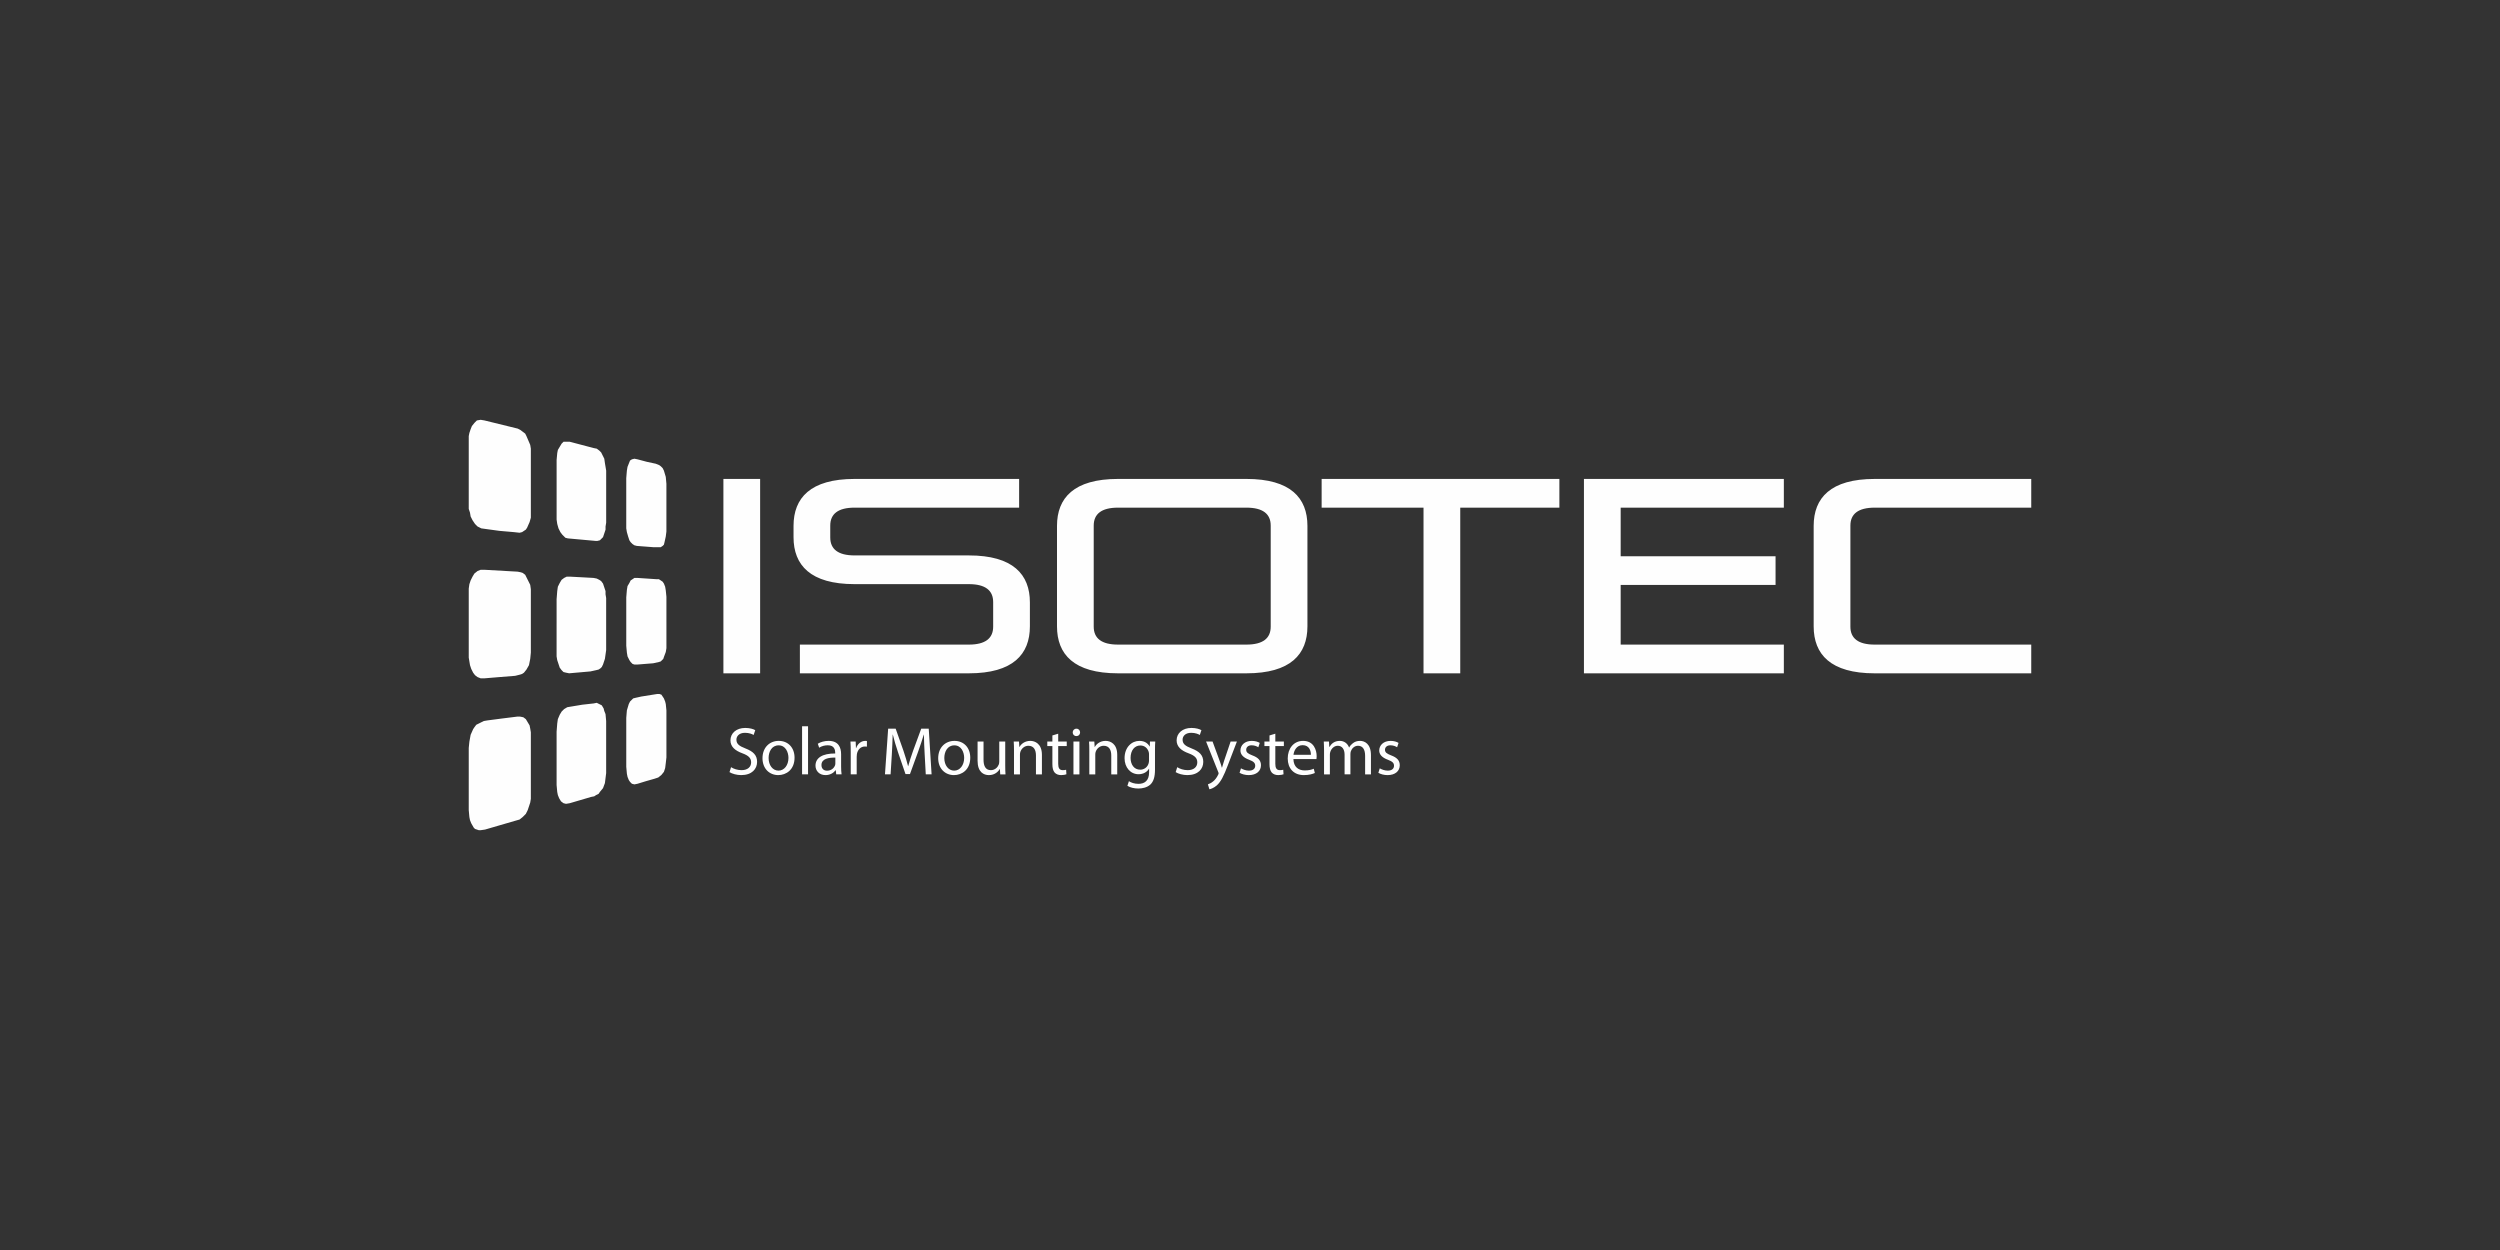 <?xml version="1.0" encoding="UTF-8"?> <svg xmlns="http://www.w3.org/2000/svg" xmlns:xlink="http://www.w3.org/1999/xlink" xmlns:xodm="http://www.corel.com/coreldraw/odm/2003" xml:space="preserve" width="256px" height="128px" version="1.1" style="shape-rendering:geometricPrecision; text-rendering:geometricPrecision; image-rendering:optimizeQuality; fill-rule:evenodd; clip-rule:evenodd" viewBox="0 0 256 128"><rect x="0" y="0" width="256" height="128" fill="#333333" stroke="none"/> <defs> <style type="text/css"> .fil1 {fill:#FEFEFE} .fil0 {fill:white;fill-rule:nonzero} </style> </defs> <symbol id="Fm0-65-0" viewBox="471.701 -427.812 180.306 180.306"> <image x="471.701" y="-427.812" width="180.306" height="180.306"></image> </symbol> <symbol id="Fm0-135-0" viewBox="128 -233.639 603.781 306.142"> <polygon class="fil0" points="128,72.504 731.781,72.504 731.781,-233.639 128,-233.639 "></polygon> </symbol> <g id="Ebene_x0020_1">  <path id="ISOTEC" class="fil1" d="M77.837 68.948l0 -19.905 -3.761 0 0 19.905 3.761 0zm21.375 0c4.524,0 6.249,-1.951 6.249,-4.807l0 -2.46c0,-2.855 -1.725,-4.806 -6.249,-4.806l-11.706 0c-1.696,0 -2.488,-0.651 -2.488,-1.838l0 -1.216c0,-1.187 0.792,-1.838 2.488,-1.838l16.852 0 0 -2.94 -16.852 0c-4.523,0 -6.248,1.951 -6.248,4.807l0 1.159c0,2.855 1.725,4.806 6.248,4.806l11.706 0c1.696,0 2.488,0.651 2.488,1.838l0 2.516c0,1.188 -0.792,1.838 -2.488,1.838l-17.304 0 0 2.941 17.304 0zm28.42 0c4.524,0 6.249,-1.951 6.249,-4.807l0 -10.291c0,-2.856 -1.725,-4.807 -6.249,-4.807l-13.147 0c-4.524,0 -6.248,1.951 -6.248,4.807l0 10.291c0,2.856 1.724,4.807 6.248,4.807l13.147 0zm2.489 -4.779c0,1.188 -0.792,1.838 -2.489,1.838l-13.147 0c-1.697,0 -2.488,-0.65 -2.488,-1.838l0 -10.348c0,-1.187 0.791,-1.838 2.488,-1.838l13.147 0c1.697,0 2.489,0.651 2.489,1.838l0 10.348zm19.408 4.779l0 -16.965 10.151 0 0 -2.94 -24.344 0 0 2.94 10.433 0 0 16.965 3.76 0zm33.137 0l0 -2.941 -16.709 0 0 -6.107 15.861 0 0 -2.94 -15.861 0 0 -4.977 16.709 0 0 -2.94 -20.47 0 0 19.905 20.47 0zm25.334 0l0 -2.941 -16.031 0c-1.697,0 -2.488,-0.65 -2.488,-1.838l0 -10.348c0,-1.187 0.791,-1.838 2.488,-1.838l16.031 0 0 -2.94 -16.031 0c-4.524,0 -6.249,1.951 -6.249,4.807l0 10.291c0,2.856 1.725,4.807 6.249,4.807l16.031 0zm-160 10.795l0 0 0 -3.149 0 0 0.064 -0.642 0.129 -0.707 0 0 0.257 -0.578 0.128 -0.193 0.193 -0.257 0.257 -0.128 0.257 -0.129 0.257 -0.128 0.386 -0.065 0 0 1.478 -0.193 1.542 -0.192 0 0 0.321 0 0.321 0.064 0.258 0.193 0.192 0.321 0 0 0.193 0.321 0.064 0.322 0.064 0.385 0 0.386 0 0 0 6.04 0 0 0 0.386 -0.064 0.385 -0.128 0.386 -0.129 0.385 0 0 -0.192 0.386 -0.322 0.321 -0.321 0.257 -0.45 0.129 0 0 -1.542 0.449 -1.542 0.45 0 0 -0.45 0.065 -0.193 0 -0.193 -0.065 -0.192 -0.064 -0.129 -0.129 -0.257 -0.449 0 0 -0.129 -0.322 -0.064 -0.321 -0.064 -0.707 0 0 0 -3.213 0 0zm0 -31.422l0 0 0 -3.278 0 0 0 -0.385 0.064 -0.322 0.129 -0.385 0.128 -0.321 0 0 0.257 -0.322 0.257 -0.257 0.386 -0.064 0.385 0.064 0 0 3.406 0.836 0 0 0.257 0.128 0.257 0.193 0.257 0.193 0.129 0.257 0 0 0.193 0.45 0.192 0.449 0.064 0.386 0 0.45 0 0 0 6.169 0 0 0 0.45 -0.128 0.449 0 0 -0.257 0.579 -0.128 0.193 -0.193 0.128 -0.193 0.129 -0.257 0.064 -0.578 -0.064 0 0 -1.478 -0.129 -1.414 -0.193 0 0 -0.45 -0.064 -0.385 -0.193 -0.257 -0.257 -0.258 -0.386 0 0 -0.192 -0.385 -0.065 -0.386 -0.128 -0.385 0 -0.45 0 0 0 -3.341 0 0 0 0 0 0zm0 15.55l0 0 0 -3.148 0 0 0 -0.45 0.064 -0.45 0.129 -0.386 0.192 -0.385 0 0 0.193 -0.321 0.322 -0.258 0.321 -0.128 0.385 0 0 0 3.406 0.193 0 0 0.321 0.064 0.193 0.064 0.257 0.193 0.129 0.257 0 0 0.193 0.386 0.192 0.385 0.064 0.45 0 0.45 0 0 0 6.04 0 0 -0.064 0.643 -0.128 0.642 0 0 -0.257 0.45 -0.257 0.321 -0.193 0.129 -0.193 0.064 -0.514 0.129 0 0 -1.606 0.128 -1.543 0.129 0 0 -0.385 0 -0.321 -0.129 -0.257 -0.193 -0.193 -0.257 0 0 -0.193 -0.385 -0.129 -0.386 -0.064 -0.385 -0.064 -0.386 0 0 0 -3.47 0 0 0 0 0 0zm8.996 -0.064l0 0 0 -0.771 0 -0.771 0 -0.9 0.065 -0.835 0 0 0.064 -0.45 0.192 -0.386 0 0 0.193 -0.321 0.257 -0.193 0.257 -0.128 0.386 0 0 0 1.221 0.064 1.157 0.064 0 0 0.321 0.065 0.257 0.128 0.193 0.129 0.192 0.257 0 0 0.129 0.385 0.129 0.386 0 0.321 0.064 0.386 0 0 0 5.333 0 0 -0.064 0.45 -0.065 0.45 0 0 -0.193 0.578 -0.128 0.257 -0.129 0.129 -0.192 0.128 -0.257 0.065 -0.579 0.128 0 0 -2.184 0.193 0 0 -0.322 -0.065 -0.257 -0.064 -0.193 -0.192 -0.193 -0.258 0 0 -0.128 -0.385 -0.128 -0.386 -0.065 -0.385 0 -0.386 0 0 0 -3.02 0 0zm0 13.559l0 0 0 -0.772 0 -0.771 0 -0.899 0.065 -0.835 0 0 0.064 -0.45 0.192 -0.45 0 0 0.193 -0.322 0.257 -0.256 0.322 -0.193 0.385 -0.064 0 0 1.157 -0.193 1.157 -0.129 0 0 0.321 -0.064 0.257 0.128 0.257 0.129 0.193 0.321 0 0 0.064 0.257 0.129 0.322 0.064 0.707 0 0 0 5.333 0 0 -0.064 0.514 -0.065 0.514 0 0 -0.193 0.514 -0.321 0.386 -0.128 0.193 -0.257 0.128 -0.193 0.129 -0.321 0.064 0 0 -1.093 0.321 -1.092 0.321 0 0 -0.386 0.065 -0.257 -0.065 -0.257 -0.192 -0.193 -0.322 0 0 -0.128 -0.321 -0.064 -0.321 -0.065 -0.707 0 0 0 -3.02 0 0zm5.077 -26.539l0 0 0 2.699 0 0 -0.064 0.385 0 0.322 -0.129 0.385 -0.129 0.386 0 0 -0.192 0.192 -0.129 0.129 -0.257 0.064 -0.193 0 0 0 -2.827 -0.257 0 0 -0.257 -0.064 -0.193 -0.193 -0.128 -0.129 -0.193 -0.256 0 0 -0.193 -0.386 -0.128 -0.45 -0.065 -0.45 0 -0.449 0 0 0 -5.655 0 0 0.065 -0.707 0.064 -0.321 0.192 -0.322 0 0 0.193 -0.321 0.193 -0.193 0.321 0 0.322 0 0 0 2.442 0.643 0 0 0.321 0.064 0.257 0.193 0.193 0.193 0.128 0.256 0 0 0.193 0.386 0.064 0.45 0.065 0.386 0.064 0.385 0 0 0 2.635 0 0zm6.169 24.354l0 0 0 2.378 0 0 -0.065 0.578 -0.064 0.514 0 0 -0.128 0.386 -0.258 0.321 -0.321 0.257 -0.385 0.128 0 0 -0.9 0.257 -0.835 0.257 0 0 -0.322 0.065 -0.257 -0.065 -0.192 -0.192 -0.129 -0.193 0 0 -0.128 -0.322 -0.065 -0.321 -0.064 -0.707 0 0 0 -5.012 0 0 0.064 -0.771 0 0 0.193 -0.643 0.129 -0.257 0.128 -0.128 0.193 -0.193 0.257 -0.064 0.578 -0.129 0 0 1.607 -0.257 0 0 0.257 0 0.192 0.065 0.129 0.192 0.129 0.193 0 0 0.128 0.321 0.064 0.257 0.065 0.643 0 0 0 2.442 0 0zm-4.113 -24.097l0 0 0 -1.414 0 -0.707 0.064 -0.771 0 0 0.065 -0.385 0.128 -0.322 0 0 0.129 -0.321 0.192 -0.129 0.257 -0.064 0.322 0.064 0 0 0.963 0.257 0.9 0.193 0 0 0.322 0.129 0.192 0.128 0.193 0.193 0.129 0.257 0 0 0.192 0.643 0.065 0.706 0 0 0 4.884 0 0 -0.065 0.514 0 0 -0.128 0.579 -0.064 0.257 -0.129 0.128 -0.193 0.129 -0.192 0 -0.579 0 0 0 -1.671 -0.129 0 0 -0.257 -0.064 -0.192 -0.129 -0.193 -0.192 -0.129 -0.193 0 0 -0.128 -0.386 -0.129 -0.449 -0.064 -0.386 0 -0.45 0 0 0 -2.57 0 0zm4.113 12.53l0 0 0 2.378 0 0 0 0.385 -0.065 0.386 0 0 -0.192 0.514 -0.065 0.193 -0.128 0.128 -0.129 0.129 -0.192 0.064 -0.579 0.129 0 0 -1.606 0.128 0 0 -0.322 0 -0.192 -0.064 -0.193 -0.193 -0.129 -0.193 0 0 -0.192 -0.385 -0.065 -0.386 -0.064 -0.707 0 0 0 -4.948 0 0 0.064 -0.771 0.065 -0.385 0.192 -0.322 0 0 0.129 -0.257 0.193 -0.128 0.192 -0.129 0.322 0 0 0 1.928 0.129 0 0 0.257 0 0.192 0.128 0.193 0.129 0.129 0.193 0 0 0.128 0.321 0.064 0.386 0.065 0.642 0 0 0 2.506 0 0zm6.46 15.451c0.25,0.166 0.742,0.305 1.194,0.305 1.103,0 1.631,-0.632 1.631,-1.353 0,-0.687 -0.396,-1.069 -1.187,-1.375 -0.646,-0.249 -0.93,-0.464 -0.93,-0.902 0,-0.319 0.243,-0.701 0.881,-0.701 0.424,0 0.736,0.132 0.881,0.222l0.167 -0.492c-0.201,-0.118 -0.555,-0.229 -1.027,-0.229 -0.909,0 -1.513,0.541 -1.513,1.27 0,0.652 0.472,1.055 1.235,1.332 0.632,0.236 0.882,0.493 0.882,0.923 0,0.472 -0.361,0.798 -0.979,0.798 -0.416,0 -0.805,-0.131 -1.075,-0.305l-0.16 0.507zm5.043 -3.2c-0.922,0 -1.665,0.659 -1.665,1.777 0,1.062 0.708,1.728 1.61,1.728 0.805,0 1.672,-0.542 1.672,-1.784 0,-1.02 -0.652,-1.721 -1.617,-1.721zm-0.013 0.458c0.721,0 1.006,0.715 1.006,1.284 0,0.757 -0.437,1.305 -1.02,1.305 -0.597,0 -1.013,-0.555 -1.013,-1.291 0,-0.632 0.312,-1.298 1.027,-1.298zm2.401 2.971l0.611 0 0 -4.928 -0.611 0 0 4.928zm3.997 -2.062c0,-0.666 -0.249,-1.367 -1.277,-1.367 -0.423,0 -0.833,0.118 -1.11,0.292l0.139 0.409c0.236,-0.159 0.562,-0.25 0.881,-0.25 0.687,-0.007 0.763,0.5 0.763,0.771l0 0.069c-1.297,-0.007 -2.019,0.437 -2.019,1.249 0,0.486 0.347,0.965 1.027,0.965 0.479,0 0.84,-0.236 1.027,-0.5l0.021 0 0.048 0.424 0.549 0c-0.035,-0.229 -0.049,-0.514 -0.049,-0.805l0 -1.257zm-0.59 0.93c0,0.056 -0.006,0.125 -0.027,0.195 -0.098,0.284 -0.382,0.562 -0.826,0.562 -0.305,0 -0.569,-0.181 -0.569,-0.583 0,-0.652 0.756,-0.771 1.422,-0.757l0 0.583zm1.576 1.132l0.61 0 0 -1.791c0,-0.097 0.007,-0.201 0.021,-0.285 0.083,-0.458 0.389,-0.777 0.819,-0.777 0.083,0 0.146,0 0.208,0.014l0 -0.576c-0.055,-0.007 -0.104,-0.014 -0.166,-0.014 -0.41,0 -0.784,0.285 -0.937,0.736l-0.021 0 -0.028 -0.666 -0.534 0c0.021,0.312 0.028,0.652 0.028,1.048l0 2.311zm7.683 0l0.596 0 -0.291 -4.678 -0.77 0 -0.833 2.263c-0.208,0.589 -0.375,1.103 -0.5,1.575l-0.014 0c-0.125,-0.486 -0.277,-0.999 -0.472,-1.575l-0.798 -2.263 -0.77 0 -0.326 4.678 0.576 0 0.125 -2.006c0.041,-0.708 0.076,-1.485 0.09,-2.068l0.014 0c0.132,0.555 0.312,1.152 0.534,1.818l0.764 2.228 0.457 0 0.826 -2.27c0.236,-0.645 0.424,-1.235 0.59,-1.776l0.014 0c0,0.576 0.042,1.367 0.076,2.019l0.112 2.055zm2.939 -3.429c-0.923,0 -1.666,0.659 -1.666,1.777 0,1.062 0.708,1.728 1.611,1.728 0.805,0 1.672,-0.542 1.672,-1.784 0,-1.02 -0.652,-1.721 -1.617,-1.721zm-0.014 0.458c0.722,0 1.007,0.715 1.007,1.284 0,0.757 -0.438,1.305 -1.021,1.305 -0.597,0 -1.013,-0.555 -1.013,-1.291 0,-0.632 0.312,-1.298 1.027,-1.298zm5.212 -0.388l-0.611 0 0 2.054c0,0.118 -0.021,0.229 -0.055,0.312 -0.111,0.278 -0.396,0.562 -0.805,0.562 -0.548,0 -0.75,-0.437 -0.75,-1.075l0 -1.853 -0.61 0 0 1.964c0,1.172 0.631,1.471 1.159,1.471 0.596,0 0.957,-0.354 1.11,-0.625l0.014 0 0.035 0.549 0.541 0c-0.021,-0.264 -0.028,-0.57 -0.028,-0.924l0 -2.435zm0.898 3.359l0.61 0 0 -2.02c0,-0.104 0.014,-0.208 0.042,-0.285 0.111,-0.34 0.423,-0.624 0.819,-0.624 0.576,0 0.777,0.451 0.777,0.992l0 1.937 0.611 0 0 -1.999c0,-1.152 -0.722,-1.43 -1.187,-1.43 -0.555,0 -0.944,0.313 -1.11,0.625l-0.014 0 -0.035 -0.555 -0.541 0c0.021,0.277 0.028,0.555 0.028,0.909l0 2.45zm3.93 -3.984l0 0.625 -0.521 0 0 0.464 0.521 0 0 1.836c0,0.392 0.069,0.691 0.236,0.878 0.146,0.16 0.375,0.257 0.659,0.257 0.236,0 0.423,-0.042 0.541,-0.083l-0.027 -0.465c-0.091,0.027 -0.188,0.041 -0.354,0.041 -0.34,0 -0.458,-0.236 -0.458,-0.652l0 -1.812 0.874 0 0 -0.464 -0.874 0 0 -0.805 -0.597 0.18zm2.769 3.984l0 -3.359 -0.611 0 0 3.359 0.611 0zm-0.306 -4.678c-0.229,0 -0.381,0.173 -0.381,0.382 0,0.208 0.145,0.374 0.367,0.374 0.243,0 0.389,-0.166 0.389,-0.374 0,-0.215 -0.152,-0.382 -0.375,-0.382zm1.319 4.678l0.611 0 0 -2.02c0,-0.104 0.013,-0.208 0.041,-0.285 0.111,-0.34 0.424,-0.624 0.819,-0.624 0.576,0 0.777,0.451 0.777,0.992l0 1.937 0.611 0 0 -1.999c0,-1.152 -0.721,-1.43 -1.187,-1.43 -0.555,0 -0.943,0.313 -1.11,0.625l-0.014 0 -0.034 -0.555 -0.542 0c0.021,0.277 0.028,0.555 0.028,0.909l0 2.45zm6.725 -2.443c0,-0.403 0.007,-0.681 0.027,-0.916l-0.541 0 -0.021 0.506 -0.014 0c-0.152,-0.277 -0.464,-0.576 -1.048,-0.576 -0.777,0 -1.519,0.639 -1.519,1.777 0,0.93 0.596,1.638 1.429,1.638 0.521,0 0.889,-0.25 1.069,-0.563l0.014 0 0 0.368c0,0.854 -0.458,1.18 -1.083,1.18 -0.416,0 -0.763,-0.125 -0.985,-0.271l-0.153 0.472c0.271,0.181 0.715,0.278 1.118,0.278 0.423,0 0.895,-0.104 1.228,-0.402 0.319,-0.299 0.479,-0.764 0.479,-1.541l0 -1.95zm-0.611 1.013c0,0.104 -0.014,0.222 -0.048,0.326 -0.125,0.389 -0.466,0.625 -0.847,0.625 -0.653,0 -0.993,-0.549 -0.993,-1.208 0,-0.777 0.417,-1.27 1,-1.27 0.451,0 0.742,0.292 0.853,0.652 0.028,0.077 0.035,0.167 0.035,0.271l0 0.604zm2.73 1.201c0.25,0.166 0.743,0.305 1.194,0.305 1.103,0 1.631,-0.632 1.631,-1.353 0,-0.687 -0.396,-1.069 -1.187,-1.375 -0.645,-0.249 -0.93,-0.464 -0.93,-0.902 0,-0.319 0.243,-0.701 0.881,-0.701 0.424,0 0.736,0.132 0.882,0.222l0.166 -0.492c-0.201,-0.118 -0.555,-0.229 -1.027,-0.229 -0.909,0 -1.513,0.541 -1.513,1.27 0,0.652 0.472,1.055 1.236,1.332 0.631,0.236 0.881,0.493 0.881,0.923 0,0.472 -0.361,0.798 -0.979,0.798 -0.416,0 -0.805,-0.131 -1.075,-0.305l-0.16 0.507zm3.113 -3.13l1.235 3.095c0.035,0.076 0.049,0.125 0.049,0.159 0,0.035 -0.021,0.084 -0.049,0.146 -0.146,0.312 -0.347,0.549 -0.513,0.68 -0.181,0.153 -0.382,0.25 -0.535,0.299l0.153 0.506c0.152,-0.027 0.444,-0.131 0.749,-0.388 0.417,-0.368 0.715,-0.951 1.152,-2.103l0.916 -2.394 -0.645 0 -0.666 1.971c-0.084,0.242 -0.153,0.499 -0.215,0.701l-0.014 0c-0.056,-0.202 -0.139,-0.465 -0.223,-0.688l-0.728 -1.984 -0.666 0zm3.428 3.199c0.236,0.139 0.576,0.236 0.944,0.236 0.784,0 1.249,-0.417 1.249,-1.013 0,-0.5 -0.306,-0.792 -0.882,-1.007 -0.437,-0.173 -0.631,-0.298 -0.631,-0.576 0,-0.25 0.194,-0.458 0.555,-0.458 0.312,0 0.555,0.118 0.687,0.201l0.146 -0.444c-0.181,-0.118 -0.479,-0.208 -0.819,-0.208 -0.715,0 -1.159,0.444 -1.159,0.986 0,0.402 0.285,0.728 0.895,0.95 0.444,0.167 0.618,0.32 0.618,0.611 0,0.285 -0.208,0.5 -0.646,0.5 -0.305,0 -0.624,-0.125 -0.812,-0.236l-0.145 0.458zm3.066 -3.824l0 0.625 -0.52 0 0 0.464 0.52 0 0 1.836c0,0.392 0.07,0.691 0.236,0.878 0.146,0.16 0.375,0.257 0.66,0.257 0.236,0 0.423,-0.042 0.541,-0.083l-0.028 -0.465c-0.09,0.027 -0.187,0.041 -0.354,0.041 -0.34,0 -0.458,-0.236 -0.458,-0.652l0 -1.812 0.875 0 0 -0.464 -0.875 0 0 -0.805 -0.597 0.18zm4.81 2.415c0.014,-0.069 0.021,-0.16 0.021,-0.284 0,-0.618 -0.284,-1.576 -1.388,-1.576 -0.978,0 -1.575,0.791 -1.575,1.805 0,1.013 0.617,1.7 1.652,1.7 0.534,0 0.909,-0.118 1.124,-0.215l-0.111 -0.438c-0.222,0.098 -0.493,0.174 -0.93,0.174 -0.618,0 -1.138,-0.34 -1.152,-1.166l2.359 0zm-2.352 -0.437c0.048,-0.423 0.312,-0.985 0.937,-0.985 0.687,0 0.853,0.603 0.846,0.985l-1.783 0zm3.13 2.006l0.596 0 0 -2.02c0,-0.104 0.014,-0.215 0.049,-0.299 0.097,-0.305 0.382,-0.61 0.756,-0.61 0.465,0 0.701,0.382 0.701,0.916l0 2.013 0.597 0 0 -2.076c0,-0.11 0.021,-0.215 0.049,-0.305 0.111,-0.291 0.375,-0.548 0.728,-0.548 0.486,0 0.729,0.382 0.729,1.034l0 1.895 0.597 0 0 -1.972c0,-1.165 -0.659,-1.457 -1.11,-1.457 -0.32,0 -0.535,0.083 -0.736,0.236 -0.139,0.104 -0.278,0.243 -0.382,0.437l-0.014 0c-0.145,-0.395 -0.492,-0.673 -0.943,-0.673 -0.563,0 -0.875,0.299 -1.062,0.618l-0.021 0 -0.028 -0.548 -0.534 0c0.014,0.277 0.028,0.555 0.028,0.909l0 2.45zm5.558 -0.16c0.237,0.139 0.576,0.236 0.944,0.236 0.784,0 1.25,-0.417 1.25,-1.013 0,-0.5 -0.306,-0.792 -0.882,-1.007 -0.437,-0.173 -0.632,-0.298 -0.632,-0.576 0,-0.25 0.195,-0.458 0.556,-0.458 0.312,0 0.555,0.118 0.687,0.201l0.146 -0.444c-0.181,-0.118 -0.479,-0.208 -0.819,-0.208 -0.715,0 -1.159,0.444 -1.159,0.986 0,0.402 0.284,0.728 0.895,0.95 0.444,0.167 0.618,0.32 0.618,0.611 0,0.285 -0.209,0.5 -0.646,0.5 -0.305,0 -0.625,-0.125 -0.812,-0.236l-0.146 0.458z"></path> </g> </svg> 